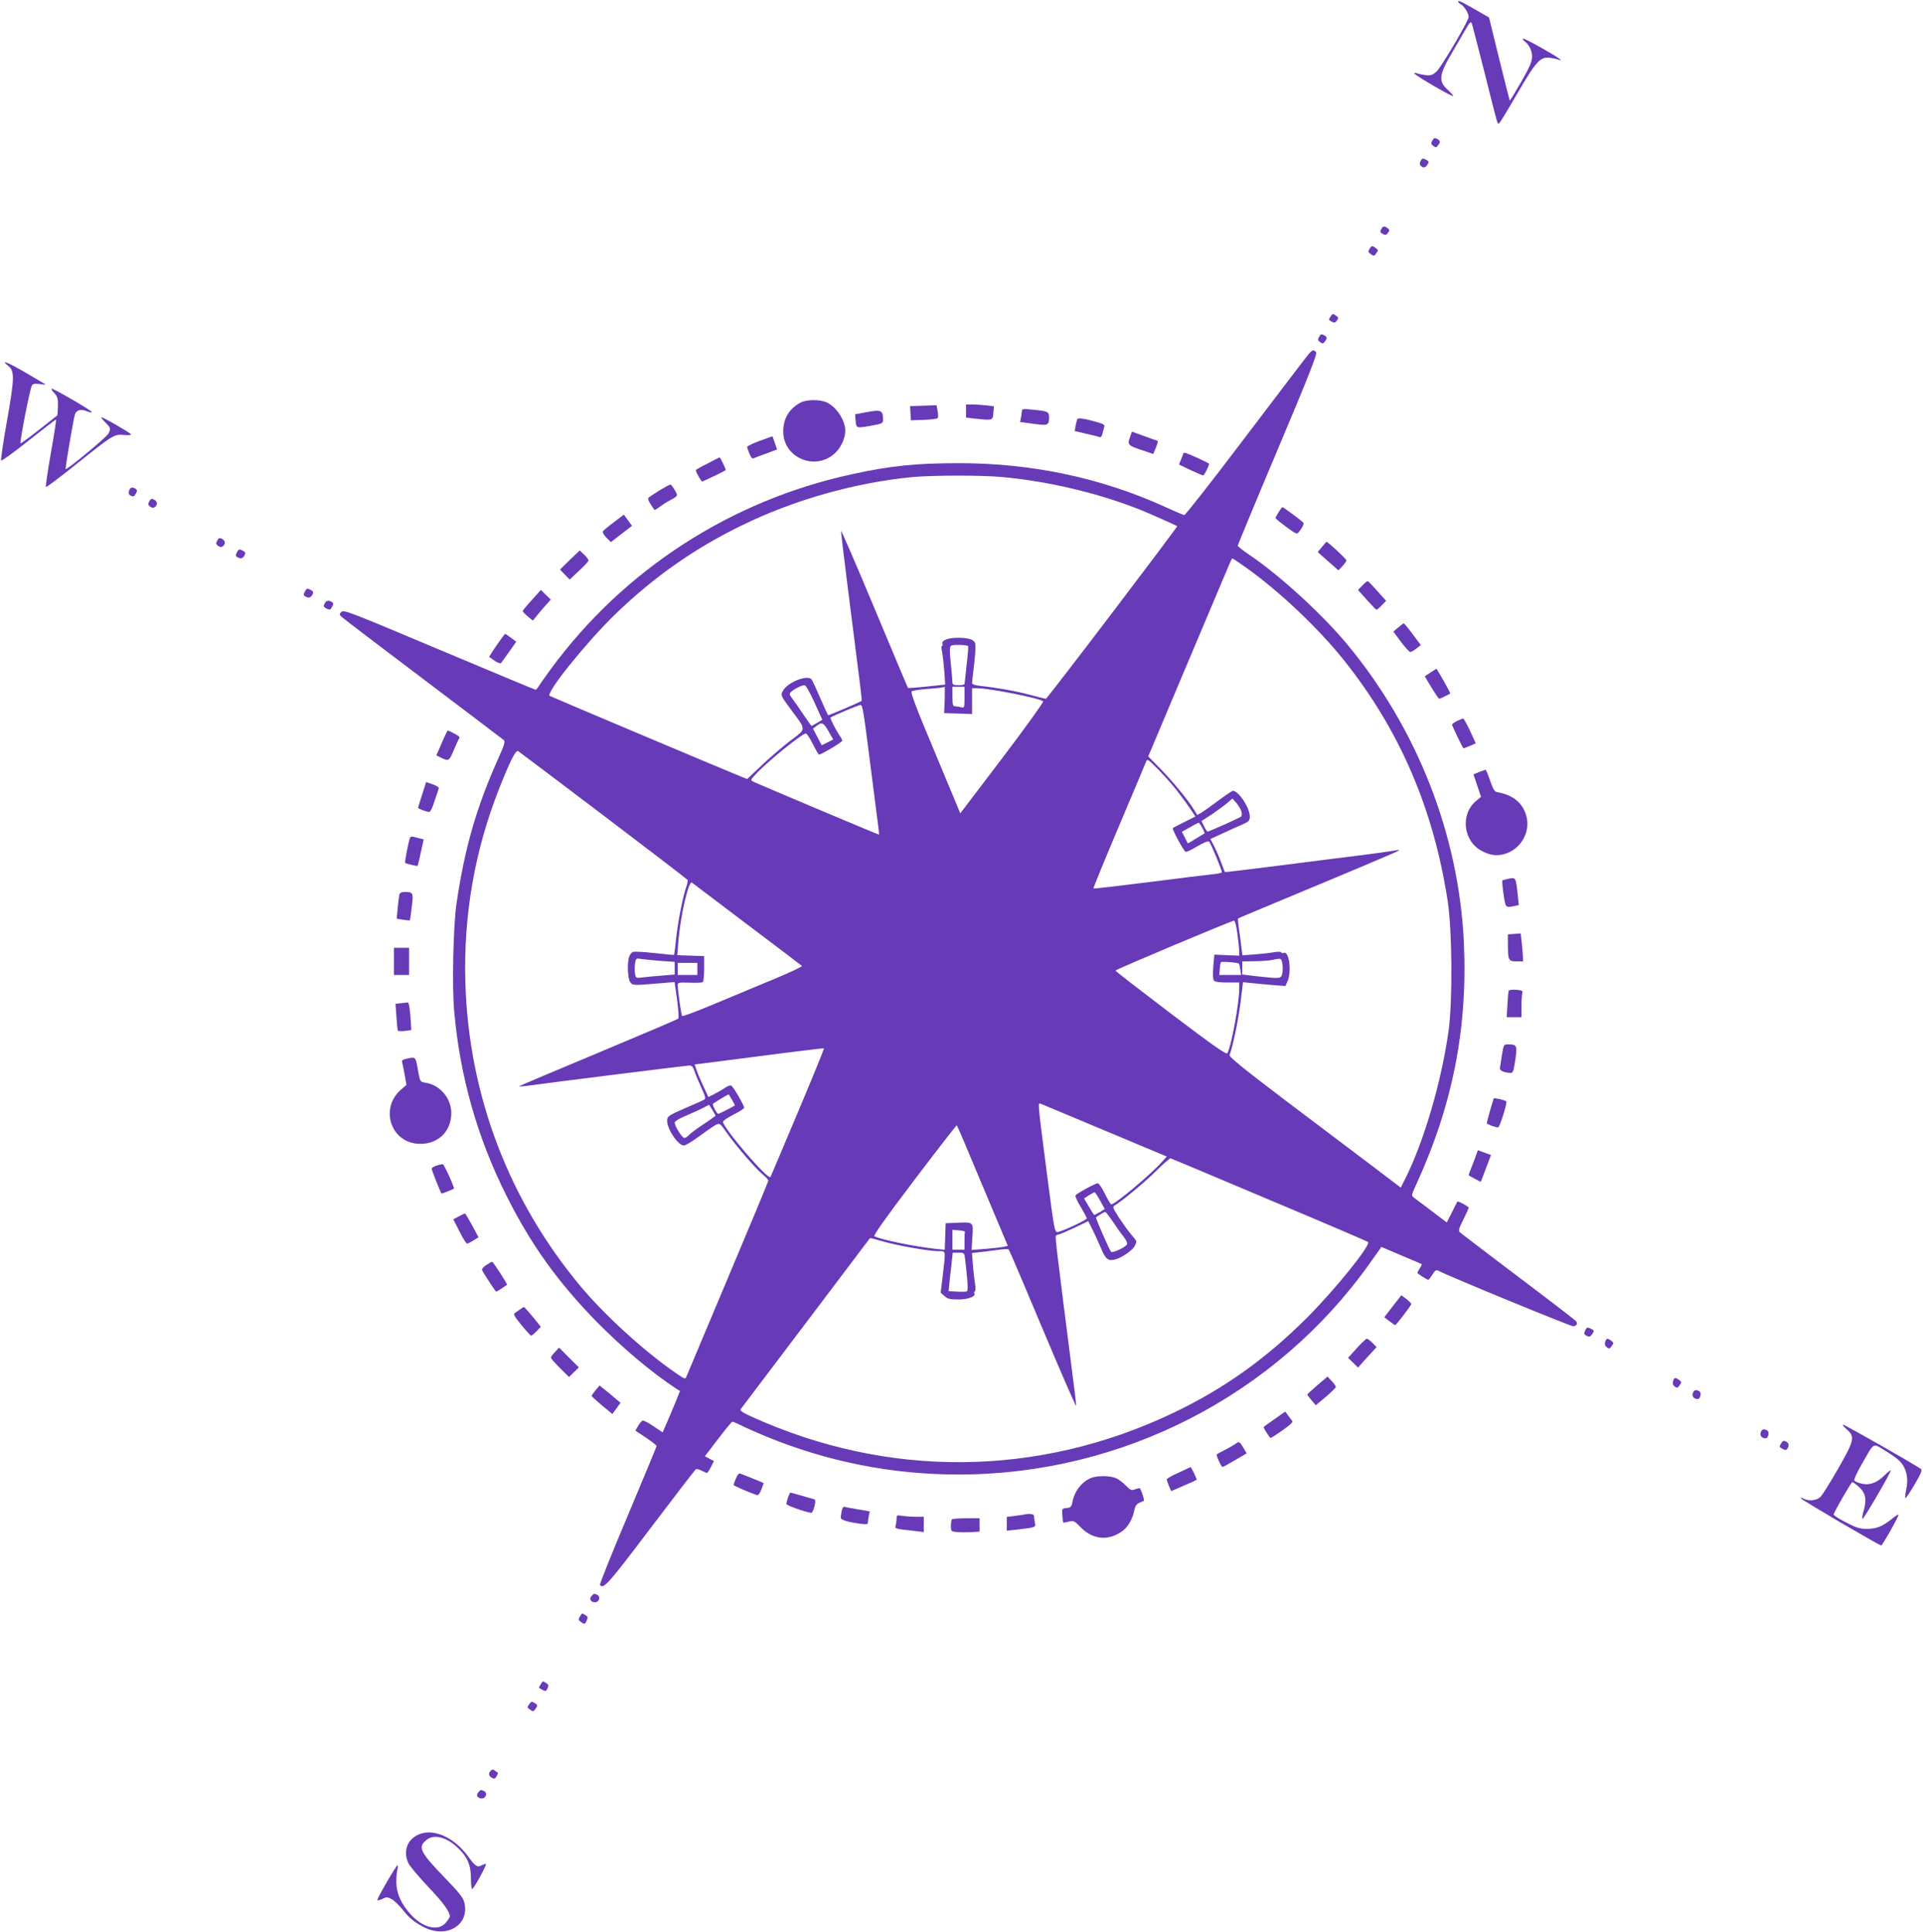 <?xml version="1.0" standalone="no"?>
<!DOCTYPE svg PUBLIC "-//W3C//DTD SVG 20010904//EN"
 "http://www.w3.org/TR/2001/REC-SVG-20010904/DTD/svg10.dtd">
<svg version="1.0" xmlns="http://www.w3.org/2000/svg"
 width="1274pt" height="1280pt" viewBox="0 0 1274 1280"
 preserveAspectRatio="xMidYMid meet">
<g transform="translate(0,1280) scale(0.1,-0.1)"
fill="#673ab7" stroke="none">
<path d="M9660 12791 c0 -6 9 -15 20 -21 21 -11 50 -59 50 -83 0 -24 -181
-331 -212 -360 -26 -24 -37 -28 -72 -25 -22 3 -49 8 -58 12 -10 5 -18 4 -18 0
0 -11 251 -157 257 -150 3 2 -14 21 -36 41 -64 58 -58 100 34 255 18 30 52 88
75 129 39 68 44 73 52 52 4 -13 42 -159 84 -325 90 -360 84 -338 95 -334 5 2
59 91 121 198 125 215 153 246 218 237 19 -3 44 -8 55 -12 43 -17 -3 16 -115
79 -63 36 -117 63 -120 60 -3 -3 2 -11 10 -17 31 -24 50 -62 50 -102 0 -32
-15 -68 -72 -168 -40 -69 -74 -125 -76 -123 -1 2 -33 126 -70 277 l-67 273
-45 26 c-126 73 -160 91 -160 81z"/>
<path d="M9489 11868 c-10 -18 -8 -24 7 -35 16 -12 21 -11 31 4 18 23 16 31
-7 43 -16 8 -21 6 -31 -12z"/>
<path d="M9411 11732 c-7 -13 -6 -23 1 -30 17 -17 32 -15 45 8 11 16 10 21 -6
30 -26 13 -29 13 -40 -8z"/>
<path d="M9150 11280 c-8 -15 -6 -21 11 -30 17 -10 23 -8 34 7 12 15 12 20 -2
31 -23 17 -31 15 -43 -8z"/>
<path d="M9073 11150 c-11 -16 -9 -21 9 -34 20 -14 23 -14 36 6 14 19 13 22
-3 34 -24 18 -28 18 -42 -6z"/>
<path d="M8813 10700 c-11 -17 -10 -21 9 -31 18 -10 24 -8 35 7 12 16 11 21
-4 31 -22 17 -26 16 -40 -7z"/>
<path d="M8739 10568 c-10 -18 -8 -24 7 -35 16 -12 21 -11 31 4 18 23 16 31
-7 43 -16 8 -21 6 -31 -12z"/>
<path d="M8657 10438 c-19 -24 -206 -270 -417 -548 -210 -278 -388 -504 -394
-503 -6 1 -66 26 -133 57 -420 190 -877 287 -1358 287 -285 0 -455 -17 -710
-73 -804 -174 -1513 -633 -1997 -1293 -36 -49 -72 -100 -79 -112 -8 -13 -17
-23 -21 -23 -4 0 -291 120 -639 266 -581 245 -632 265 -647 250 -15 -15 -15
-18 3 -35 11 -10 254 -195 540 -411 286 -216 526 -398 533 -404 10 -10 2 -35
-38 -124 -144 -321 -223 -597 -276 -962 -21 -148 -30 -543 -15 -710 38 -431
153 -837 345 -1220 163 -326 339 -571 595 -834 173 -176 369 -341 531 -447
l25 -16 -34 -84 c-19 -46 -45 -108 -58 -137 l-23 -53 -61 41 c-33 23 -66 40
-72 37 -7 -3 -20 -19 -30 -36 l-18 -30 71 -47 c38 -26 70 -51 70 -55 0 -4 -86
-211 -190 -459 -105 -248 -188 -455 -185 -461 21 -33 54 4 335 376 160 211
295 387 300 390 5 3 23 -1 39 -10 17 -8 32 -15 35 -15 3 0 15 18 26 40 l20 39
-30 16 -30 16 87 114 c48 63 91 115 95 115 5 0 31 -11 59 -25 27 -14 100 -46
162 -72 411 -169 837 -253 1277 -253 1084 0 2104 524 2726 1401 l76 107 131
-56 c73 -30 134 -57 136 -58 2 -2 -4 -15 -13 -28 -9 -14 -16 -27 -16 -30 0 -5
65 -46 73 -46 3 0 15 16 27 35 18 29 25 33 40 25 69 -37 879 -370 894 -368 22
3 29 18 18 34 -4 5 -176 138 -382 293 -206 156 -381 289 -388 296 -11 10 -7
25 22 83 20 40 36 75 36 80 0 8 -70 46 -75 40 -1 -2 -18 -33 -36 -71 l-34 -67
-100 76 c-55 42 -108 82 -118 89 -17 12 -17 16 13 81 244 530 345 1042 318
1614 -34 710 -308 1410 -772 1970 -164 198 -450 460 -648 593 -43 29 -77 56
-78 61 0 4 119 292 265 638 208 493 263 633 254 644 -17 21 -25 18 -62 -28z
m-2017 -799 c304 -27 644 -108 920 -219 49 -19 229 -100 239 -106 5 -4 -861
-1144 -870 -1144 -4 0 -50 11 -101 25 -92 25 -220 48 -330 60 -45 5 -58 10
-58 23 1 9 7 69 15 132 8 74 10 121 4 132 -12 23 -51 33 -119 32 -63 -1 -104
-18 -96 -40 3 -8 1 -14 -3 -14 -5 0 -5 -17 0 -37 4 -21 11 -79 15 -129 l6 -90
-122 -13 c-67 -7 -123 -11 -125 -9 -1 2 -101 238 -221 526 -120 287 -220 519
-222 514 -1 -4 18 -168 43 -363 90 -707 97 -761 93 -763 -11 -9 -220 -98 -222
-95 -2 2 -26 54 -52 114 -26 61 -52 116 -57 123 -27 34 -162 -19 -191 -77 -15
-27 -14 -30 50 -117 109 -147 110 -129 -4 -215 -53 -41 -138 -114 -189 -163
l-93 -88 -37 15 c-79 31 -1259 529 -1271 536 -30 17 244 357 435 542 257 248
527 437 838 588 348 170 750 283 1130 320 131 12 462 13 595 0z m1617 -601
c219 -156 477 -400 648 -614 368 -462 592 -982 686 -1594 30 -195 33 -664 6
-860 -48 -341 -164 -735 -288 -982 l-29 -57 -192 146 c-106 80 -363 274 -571
431 -281 213 -376 290 -371 302 21 54 57 226 72 344 l17 138 60 -6 c33 -4 96
-9 141 -13 l80 -6 15 34 c27 67 9 199 -26 185 -8 -3 -15 -1 -17 4 -2 5 -25 5
-53 0 -27 -5 -85 -11 -127 -14 l-77 -6 -6 48 c-3 26 -10 80 -16 120 -6 41 -9
75 -7 76 1 2 91 39 198 84 550 229 862 360 868 367 4 3 -4 4 -18 1 -14 -3
-113 -17 -220 -31 -107 -13 -356 -45 -554 -70 -197 -25 -360 -45 -361 -43 -1
2 -12 29 -24 61 -11 31 -32 80 -46 108 l-26 50 83 38 c46 21 104 48 131 59 41
18 47 25 47 52 0 58 -74 170 -112 170 -5 0 -47 -28 -93 -62 -46 -35 -97 -71
-113 -81 l-30 -17 -23 37 c-41 66 -140 186 -222 270 l-80 81 263 624 c145 342
269 638 277 656 7 17 15 32 18 32 3 0 44 -28 92 -62z m-1843 -519 c2 -2 -2
-58 -10 -124 -7 -66 -13 -123 -14 -127 0 -5 -18 -8 -40 -8 -32 0 -40 4 -40 18
0 10 -5 67 -11 127 -9 88 -8 109 3 117 12 8 104 6 112 -3z m-1018 -374 l52
-114 -35 -21 c-19 -11 -35 -20 -37 -20 -1 0 -26 35 -55 78 -28 42 -61 89 -73
105 -19 24 -20 29 -8 42 20 19 72 45 90 45 9 -1 34 -44 66 -115z m863 18 l-4
-88 93 -3 92 -3 0 86 0 85 33 0 c84 0 418 -67 438 -87 4 -5 -117 -173 -270
-375 l-279 -367 -167 401 c-130 309 -165 402 -154 408 7 5 51 11 98 15 74 5
104 9 120 14 1 0 1 -38 0 -86z m131 16 c0 -69 -1 -71 -22 -65 -13 3 -31 6 -40
6 -15 0 -18 10 -18 65 l0 65 40 0 40 0 0 -71z m-636 -351 c21 -167 46 -360 55
-430 10 -71 16 -128 14 -128 -6 0 -813 340 -835 352 -16 8 -15 12 15 44 72 80
310 274 336 274 6 0 27 -31 46 -70 19 -38 38 -70 41 -70 16 0 154 83 154 92 0
5 -8 22 -19 36 -23 34 -63 113 -59 117 9 9 185 84 199 84 13 1 21 -49 53 -301z
m-264 125 l30 -53 -38 -19 -38 -19 -29 55 -29 55 25 19 c34 27 46 21 79 -38z
m-1492 -556 c303 -230 554 -422 557 -427 3 -4 -1 -26 -9 -48 -22 -62 -55 -230
-67 -344 -6 -57 -12 -104 -13 -105 -1 -1 -59 4 -129 12 -70 8 -135 11 -143 8
-9 -3 -20 -17 -25 -30 -15 -39 -11 -146 6 -170 16 -23 18 -23 197 -8 l97 8 5
-34 c19 -123 26 -203 19 -209 -4 -4 -242 -105 -528 -225 -286 -119 -522 -219
-525 -222 -3 -3 15 -2 40 1 158 22 1069 136 1087 136 16 0 25 -9 34 -37 6 -20
27 -69 45 -109 30 -67 32 -74 16 -82 -9 -5 -62 -29 -117 -52 -119 -52 -125
-56 -125 -87 0 -56 73 -163 111 -163 10 0 56 27 101 61 45 33 94 67 109 75 28
14 28 14 77 -56 63 -89 197 -243 240 -276 17 -14 32 -30 32 -37 0 -6 -120
-295 -266 -641 -146 -347 -270 -641 -275 -654 -9 -23 -9 -23 -81 27 -202 140
-460 375 -620 566 -478 572 -743 1269 -765 2015 -13 444 62 876 224 1285 74
187 110 258 126 248 7 -4 261 -196 565 -426z m3783 185 c33 -41 77 -100 99
-133 l40 -59 -72 -36 c-40 -20 -75 -38 -78 -41 -7 -6 72 -152 85 -157 6 -2 41
14 78 37 41 24 72 36 77 31 13 -13 89 -197 85 -205 -3 -3 -30 -9 -62 -12 -32
-3 -222 -26 -422 -52 -199 -25 -365 -44 -367 -42 -2 2 73 186 167 408 94 222
175 415 180 428 10 24 11 24 70 -35 33 -32 87 -92 120 -132z m444 -160 c3 -14
2 -28 -2 -32 -9 -9 -213 -100 -223 -100 -3 0 -14 16 -23 35 l-17 35 68 44 c37
25 83 59 102 75 l35 30 27 -30 c14 -17 29 -43 33 -57z m-260 -107 c11 -19 17
-36 15 -37 -3 -2 -29 -18 -58 -35 l-52 -32 -20 39 -20 39 53 29 c28 17 55 30
58 31 3 0 14 -15 24 -34z m-3015 -640 c195 -147 359 -271 363 -275 4 -4 -74
-41 -175 -83 -101 -42 -280 -117 -398 -166 -118 -50 -218 -87 -221 -83 -6 7
-29 169 -29 206 0 16 9 17 78 15 42 -2 82 0 87 3 6 3 10 44 10 90 l0 83 -89 3
-89 3 7 87 c12 165 68 410 90 394 6 -5 171 -129 366 -277z m3248 -64 c7 -48
12 -101 12 -116 l0 -27 -82 3 -83 4 -7 -80 c-4 -50 -2 -85 4 -92 7 -9 38 -13
89 -13 l79 0 0 -44 c0 -94 -54 -385 -79 -425 -7 -10 -98 54 -375 264 -201 153
-366 280 -366 284 0 7 768 330 786 331 6 0 16 -39 22 -89z m-3820 -178 l92 -6
0 -42 0 -42 -82 -7 c-46 -3 -104 -9 -129 -12 -45 -6 -46 -5 -52 24 -3 16 -3
47 0 67 6 36 7 37 42 31 20 -3 78 -9 129 -13z m4117 -14 c4 -17 4 -46 1 -65
-8 -40 -10 -40 -166 -23 l-100 12 0 43 0 44 78 1 c42 0 95 4 117 8 62 13 63
13 70 -20z m-287 -4 c2 -1 6 -19 9 -39 l6 -36 -72 0 -73 0 3 38 c1 20 5 41 7
46 4 7 111 -1 120 -9z m-3588 -35 l0 -40 -65 0 -65 0 0 40 0 40 65 0 65 0 0
-40z m665 -952 c-98 -233 -179 -425 -181 -427 -17 -20 -314 326 -314 366 0 7
32 29 70 48 39 19 70 40 70 45 0 17 -73 142 -86 147 -7 3 -26 -4 -41 -15 -15
-11 -47 -29 -69 -40 l-41 -21 -31 67 c-17 37 -38 85 -46 108 l-14 41 181 23
c100 13 292 37 427 55 135 17 247 30 249 29 2 -2 -76 -194 -174 -426z m-436
86 c12 -20 21 -37 19 -39 -17 -11 -103 -55 -109 -55 -11 0 -42 60 -35 67 5 5
96 60 103 62 0 1 11 -15 22 -35z m2473 -206 l408 -171 -28 -31 c-74 -85 -314
-286 -340 -286 -4 0 -23 32 -42 70 -19 39 -40 70 -47 70 -15 0 -141 -68 -148
-81 -3 -5 12 -39 35 -76 22 -37 40 -71 40 -76 0 -10 -163 -87 -193 -90 -20 -2
-22 10 -68 363 -67 520 -65 494 -42 486 10 -4 201 -84 425 -178z m-2603 138
c12 -18 21 -35 21 -38 0 -3 -35 -28 -78 -56 -44 -29 -87 -61 -97 -72 -10 -11
-24 -20 -31 -20 -15 0 -64 78 -64 102 0 9 30 27 78 47 42 18 93 41 112 51 19
11 36 19 37 20 1 0 11 -15 22 -34z m1791 -504 l167 -397 -30 -7 c-17 -3 -71
-9 -120 -13 l-90 -7 5 86 c7 101 9 99 -107 94 l-70 -3 -3 -88 -3 -88 -57 6
c-143 15 -370 62 -409 84 -9 4 74 121 265 373 152 201 279 364 281 362 3 -2
80 -183 171 -402z m1900 -92 c355 -149 649 -275 653 -279 21 -20 -216 -313
-403 -501 -273 -273 -556 -475 -894 -635 -893 -424 -1889 -431 -2790 -20 -57
26 -76 39 -69 48 15 19 856 1132 857 1134 1 1 39 -9 84 -22 96 -28 306 -65
368 -65 52 0 50 11 30 -160 l-14 -115 25 -22 c20 -19 36 -23 91 -23 66 0 119
20 107 40 -3 5 -1 11 4 14 4 3 5 25 1 48 -4 24 -11 80 -14 125 l-7 81 58 6
c32 4 85 10 118 15 33 5 63 6 68 2 4 -4 106 -243 227 -532 121 -288 220 -515
220 -504 0 11 -13 124 -30 250 -96 753 -110 867 -105 876 4 5 11 9 17 9 6 0
53 20 104 44 l94 45 28 -57 c16 -31 41 -87 57 -124 29 -71 47 -85 93 -73 43
10 118 63 130 90 15 33 17 27 -25 77 -20 23 -56 74 -81 112 -37 57 -42 70 -30
77 46 26 204 157 278 231 47 47 90 84 95 83 6 -1 300 -125 655 -275z m-1121
-6 l30 -55 -32 -20 c-18 -10 -34 -19 -37 -19 -3 1 -19 25 -36 55 l-32 54 32
21 c17 11 34 20 38 20 3 0 20 -25 37 -56z m82 -136 c23 -35 55 -80 72 -101 16
-20 27 -43 24 -51 -7 -19 -97 -61 -106 -50 -12 13 -104 224 -100 228 20 15 55
36 61 36 4 0 26 -28 49 -62z m-978 -70 c-2 -5 -3 -33 -3 -63 l0 -55 -40 0 -40
0 0 66 0 65 43 -3 c23 -2 41 -6 40 -10z m1 -180 c19 -166 21 -211 10 -215 -6
-2 -36 -3 -65 -1 l-54 3 3 35 c1 19 8 77 14 128 l10 92 39 0 c37 0 38 -1 43
-42z"/>
<path d="M53 10377 c45 -35 44 -79 -7 -367 -25 -140 -42 -258 -38 -261 4 -4
86 55 182 132 96 76 177 139 181 139 3 0 -12 -99 -34 -221 -21 -122 -36 -223
-33 -226 3 -3 94 65 202 152 243 194 250 199 315 193 27 -3 48 -1 47 4 -4 10
-191 118 -197 113 -2 -2 11 -18 28 -35 34 -35 36 -39 20 -72 -10 -23 -277
-244 -284 -236 -4 4 51 328 61 361 9 30 40 39 80 22 19 -8 34 -10 32 -5 -4 12
-261 161 -267 155 -2 -3 6 -17 20 -31 20 -22 24 -35 23 -85 -1 -33 -3 -61 -5
-62 -2 -2 -57 -45 -122 -96 -65 -51 -120 -91 -121 -89 -7 8 64 371 76 385 9
11 23 13 52 8 22 -3 38 -4 36 -1 -3 2 -60 36 -127 75 -120 70 -174 92 -120 48z"/>
<path d="M5305 10133 c-75 -39 -115 -104 -116 -188 -3 -186 229 -274 355 -135
33 37 56 92 56 135 0 72 -61 163 -128 191 -45 18 -129 17 -167 -3z"/>
<path d="M6117 10112 l-88 -3 3 -47 3 -47 85 3 c47 2 88 7 92 11 4 4 4 25 0
46 l-7 40 -88 -3z"/>
<path d="M6400 10076 l0 -43 61 -7 c117 -12 117 -12 120 38 l4 44 -50 6 c-27
3 -69 6 -92 6 l-43 0 0 -44z"/>
<path d="M6770 10078 c0 -9 -3 -29 -6 -45 l-6 -29 88 -12 c98 -13 104 -11 104
44 0 37 -9 40 -112 50 -57 6 -68 4 -68 -8z"/>
<path d="M5725 10066 l-60 -11 3 -35 c4 -58 3 -58 96 -42 83 15 86 16 86 43 0
63 -12 67 -125 45z"/>
<path d="M7137 10023 c-2 -4 -7 -24 -11 -43 l-6 -36 76 -18 c41 -9 81 -19 88
-22 9 -3 16 5 20 23 4 15 9 36 12 45 4 13 -7 20 -48 31 -78 23 -125 30 -131
20z"/>
<path d="M7491 9917 c-24 -64 -22 -67 67 -97 l82 -28 15 35 c14 34 19 53 12
53 -2 0 -40 13 -85 30 l-83 30 -8 -23z"/>
<path d="M5033 9879 c-46 -17 -83 -35 -83 -40 0 -5 7 -26 15 -45 12 -29 19
-35 32 -29 10 5 48 19 85 32 l66 25 -15 44 c-8 24 -16 44 -16 43 -1 0 -39 -14
-84 -30z"/>
<path d="M7840 9796 c0 -2 -7 -19 -15 -39 l-14 -35 75 -36 c42 -20 80 -36 85
-36 7 0 39 62 39 77 0 5 -148 73 -161 73 -5 0 -9 -2 -9 -4z"/>
<path d="M4688 9729 c-43 -21 -78 -41 -78 -44 0 -13 35 -75 42 -75 7 0 148 68
156 75 3 3 -36 85 -41 85 -1 -1 -37 -19 -79 -41z"/>
<path d="M4368 9550 c-37 -23 -70 -45 -73 -50 -5 -8 9 -35 41 -79 2 -1 18 8
36 22 18 13 47 32 63 40 58 31 58 31 35 70 -12 21 -25 37 -28 37 -4 0 -37 -18
-74 -40z"/>
<path d="M855 9549 c-5 -14 -2 -25 6 -30 21 -13 27 -11 40 12 9 17 8 23 -2 30
-23 14 -37 10 -44 -12z"/>
<path d="M989 9478 c-10 -18 -8 -24 6 -35 14 -9 22 -10 32 -2 19 16 16 37 -7
49 -16 8 -21 6 -31 -12z"/>
<path d="M8471 9406 c-12 -18 -21 -36 -21 -39 0 -3 32 -29 70 -57 68 -50 72
-52 86 -34 26 34 36 56 27 63 -23 21 -132 101 -136 101 -3 0 -15 -15 -26 -34z"/>
<path d="M4067 9340 c-36 -27 -69 -55 -73 -61 -3 -6 7 -25 23 -41 l30 -30 70
54 70 54 -27 37 -27 37 -66 -50z"/>
<path d="M1439 9218 c-10 -18 -8 -24 6 -35 14 -9 22 -10 32 -2 19 16 16 37 -7
49 -16 8 -21 6 -31 -12z"/>
<path d="M8758 9176 l-28 -34 69 -61 68 -60 26 27 c15 16 27 33 27 39 0 9
-122 123 -132 123 -1 0 -15 -15 -30 -34z"/>
<path d="M1569 9139 c-9 -17 -8 -23 2 -30 22 -14 38 -10 49 11 8 15 6 21 -9
30 -27 14 -29 13 -42 -11z"/>
<path d="M3775 9090 l-65 -64 32 -33 32 -33 62 58 c34 31 62 62 63 68 0 5 -12
23 -28 38 l-30 29 -66 -63z"/>
<path d="M9026 8921 l-29 -30 58 -65 c32 -36 61 -66 64 -66 4 0 20 13 35 29
l29 30 -58 65 c-32 36 -61 66 -64 66 -4 0 -20 -13 -35 -29z"/>
<path d="M2019 8879 c-9 -17 -8 -23 2 -30 22 -14 38 -10 49 11 8 15 6 21 -9
30 -27 14 -29 13 -42 -11z"/>
<path d="M3524 8825 c-33 -36 -60 -69 -61 -73 -1 -4 14 -20 33 -36 l34 -28 23
28 c12 16 39 47 59 70 l37 41 -33 32 -33 32 -59 -66z"/>
<path d="M2150 8800 c-8 -15 -6 -21 9 -30 27 -14 29 -13 42 11 9 17 8 23 -2
30 -22 14 -38 10 -49 -11z"/>
<path d="M9263 8642 l-32 -27 50 -67 c28 -38 56 -68 63 -68 6 0 24 11 40 23
l29 23 -54 72 c-29 40 -56 72 -59 72 -3 0 -19 -13 -37 -28z"/>
<path d="M3290 8524 c-29 -41 -50 -76 -49 -77 2 -1 19 -13 37 -26 19 -12 37
-19 41 -15 4 5 28 39 54 75 l47 67 -35 26 c-18 14 -36 26 -38 26 -3 0 -28 -34
-57 -76z"/>
<path d="M9477 8344 l-38 -25 22 -37 c54 -89 70 -112 75 -112 5 0 66 30 72 35
3 3 -89 166 -92 164 0 0 -18 -11 -39 -25z"/>
<path d="M9653 8023 c-18 -9 -33 -20 -33 -25 0 -7 67 -147 75 -156 1 -1 20 6
42 15 l40 18 -38 83 c-21 45 -42 82 -46 81 -4 0 -23 -8 -40 -16z"/>
<path d="M2927 7878 l-36 -83 22 -11 c59 -30 62 -29 92 43 16 38 32 73 37 80
7 8 -3 18 -31 32 -22 12 -42 21 -44 21 -3 0 -21 -37 -40 -82z"/>
<path d="M9798 7684 l-36 -15 25 -75 25 -74 -33 -27 c-107 -90 -85 -269 41
-333 53 -27 93 -32 142 -20 124 32 192 170 139 285 -31 70 -92 111 -185 127
-14 2 -26 23 -44 76 -13 39 -27 72 -30 71 -4 0 -23 -7 -44 -15z"/>
<path d="M2797 7536 c-15 -45 -27 -85 -27 -88 0 -7 57 -28 75 -28 6 0 22 33
34 73 13 39 26 77 28 83 2 7 -15 18 -40 27 l-44 15 -26 -82z"/>
<path d="M2716 7248 c-12 -36 -36 -161 -32 -165 5 -6 79 -23 83 -20 1 2 11 42
21 89 l19 86 -26 7 c-14 3 -34 8 -44 11 -9 3 -19 -1 -21 -8z"/>
<path d="M9996 6978 c-22 -5 -41 -10 -43 -12 -2 -2 1 -42 8 -90 13 -91 13 -91
69 -80 l32 7 -7 69 c-12 113 -13 116 -59 106z"/>
<path d="M2646 6873 c-2 -10 -8 -50 -11 -89 l-7 -71 42 -7 c24 -4 44 -5 45 -4
2 2 8 41 13 88 12 94 9 100 -45 100 -22 0 -33 -5 -37 -17z"/>
<path d="M10033 6612 l-43 -3 0 -67 c0 -104 4 -112 56 -112 l44 0 -1 38 c-1
20 -4 62 -8 92 l-6 55 -42 -3z"/>
<path d="M2610 6430 l0 -90 50 0 50 0 0 90 0 90 -50 0 -50 0 0 -90z"/>
<path d="M9995 6235 c-2 -5 -6 -47 -8 -92 l-5 -83 49 0 49 0 0 74 c0 41 3 81
6 89 4 12 -5 16 -42 19 -26 2 -48 -1 -49 -7z"/>
<path d="M2657 6153 l-37 -4 6 -82 c3 -45 7 -87 9 -93 2 -7 19 -8 47 -5 l43 6
-3 50 c-4 78 -13 135 -20 133 -4 -1 -24 -3 -45 -5z"/>
<path d="M9950 5808 c-6 -40 -12 -79 -13 -87 -2 -15 29 -28 68 -30 19 -1 22 8
34 86 14 96 11 103 -46 103 -31 0 -31 0 -43 -72z"/>
<path d="M2702 5787 c-27 -5 -42 -13 -39 -20 2 -7 10 -44 17 -83 l13 -72 -41
-36 c-133 -121 -65 -339 112 -354 130 -11 225 75 226 202 0 99 -74 187 -171
202 -36 6 -36 6 -49 78 -16 94 -16 94 -68 83z"/>
<path d="M9896 5522 c-4 -8 -46 -156 -46 -164 0 -7 57 -28 75 -28 11 0 63 167
54 173 -12 9 -80 24 -83 19z"/>
<path d="M9774 5132 c-10 -26 -23 -62 -31 -81 -7 -18 -13 -35 -13 -37 0 -2 18
-13 40 -24 l40 -21 11 28 c6 16 21 55 34 89 l23 61 -44 16 -43 16 -17 -47z"/>
<path d="M2893 5077 c-18 -5 -33 -15 -33 -21 0 -10 58 -156 65 -164 2 -2 76
27 82 32 6 5 -64 160 -73 162 -5 1 -24 -3 -41 -9z"/>
<path d="M3039 4740 l-36 -19 41 -80 c22 -45 45 -81 50 -81 5 0 24 9 42 21
l34 21 -42 79 c-24 43 -45 79 -48 79 -3 -1 -21 -9 -41 -20z"/>
<path d="M3222 4418 c-20 -12 -31 -26 -28 -35 4 -10 76 -122 92 -141 1 -2 17
7 36 20 18 12 35 24 37 25 5 3 -92 153 -99 153 -3 0 -20 -10 -38 -22z"/>
<path d="M9227 4145 l-56 -73 34 -26 c18 -14 36 -26 38 -26 7 0 107 131 107
140 0 4 -15 19 -33 33 l-33 25 -57 -73z"/>
<path d="M3445 4124 c-11 -8 -27 -19 -34 -24 -12 -6 -3 -23 43 -79 32 -39 61
-71 65 -71 4 0 20 13 36 30 l28 29 -53 66 c-30 36 -56 65 -59 65 -3 0 -15 -8
-26 -16z"/>
<path d="M10502 3984 c-10 -20 -8 -25 9 -35 17 -8 23 -7 35 8 18 25 18 28 -10
41 -20 9 -25 7 -34 -14z"/>
<path d="M8988 3866 l-57 -63 33 -32 33 -32 61 68 62 67 -27 28 c-15 15 -32
28 -37 28 -6 0 -37 -29 -68 -64z"/>
<path d="M10634 3908 c-4 -15 -1 -25 11 -35 16 -11 20 -10 33 9 14 19 13 22
-3 34 -26 19 -33 18 -41 -8z"/>
<path d="M3677 3842 c-15 -15 -27 -32 -27 -38 0 -5 27 -36 60 -69 l60 -59 32
32 33 32 -66 65 -65 66 -27 -29z"/>
<path d="M8728 3622 c-36 -31 -67 -59 -67 -62 0 -3 13 -20 28 -38 l28 -33 67
56 c36 31 66 60 66 65 0 6 -12 23 -27 39 l-28 30 -67 -57z"/>
<path d="M11084 3648 c-4 -15 -1 -25 11 -35 16 -11 20 -10 33 9 14 19 13 22
-3 34 -26 19 -33 18 -41 -8z"/>
<path d="M3946 3589 c-14 -17 -26 -34 -26 -38 0 -4 31 -32 69 -64 l68 -56 27
37 27 37 -33 28 c-18 16 -49 42 -70 58 l-36 29 -26 -31z"/>
<path d="M11215 3569 c-7 -21 7 -39 32 -39 18 0 27 41 12 51 -23 14 -37 10
-44 -12z"/>
<path d="M8445 3398 c-38 -27 -71 -50 -73 -53 -3 -3 16 -35 44 -73 2 -2 37 20
78 49 48 33 73 56 68 63 -5 6 -17 23 -28 37 l-19 26 -70 -49z"/>
<path d="M12235 3329 c56 -49 50 -73 -57 -260 -51 -89 -103 -172 -115 -185
-24 -26 -78 -33 -114 -14 -10 6 -19 7 -19 3 0 -8 520 -313 533 -313 8 0 121
200 115 205 -2 2 -24 -12 -48 -32 -61 -48 -99 -63 -164 -63 -45 0 -70 8 -137
43 -45 23 -82 47 -81 52 2 16 116 215 124 215 4 0 23 -14 42 -31 45 -39 54
-82 34 -155 -9 -30 -13 -56 -9 -58 7 -5 193 315 187 321 -2 3 -22 -13 -45 -36
-48 -48 -100 -65 -153 -50 -21 5 -40 14 -43 20 -4 5 18 54 49 107 86 150 71
141 152 92 38 -23 80 -52 92 -64 50 -45 68 -115 51 -195 -6 -29 -9 -55 -6 -57
3 -3 30 37 60 88 42 70 52 96 44 104 -20 18 -504 294 -516 294 -7 0 4 -14 24
-31z"/>
<path d="M11665 3309 c-7 -21 7 -39 32 -39 18 0 27 41 12 51 -23 14 -37 10
-44 -12z"/>
<path d="M11802 3239 c-16 -25 -16 -26 9 -40 17 -9 23 -8 30 2 14 22 11 37 -9
48 -14 7 -21 5 -30 -10z"/>
<path d="M8185 3233 c-11 -8 -42 -26 -70 -40 -27 -14 -52 -27 -54 -29 -6 -5
30 -84 38 -84 4 0 41 20 83 45 l77 45 -20 35 c-27 45 -30 46 -54 28z"/>
<path d="M7808 3042 c-43 -19 -78 -39 -78 -44 0 -5 6 -24 14 -43 l15 -35 83
36 c45 19 84 37 86 39 3 3 -36 86 -41 84 -1 0 -37 -17 -79 -37z"/>
<path d="M4876 3005 c-9 -21 -16 -40 -16 -44 0 -5 88 -44 151 -66 12 -5 21 5
33 36 9 23 16 42 14 43 -2 2 -106 44 -155 63 -7 3 -19 -11 -27 -32z"/>
<path d="M7225 3006 c-62 -28 -107 -88 -120 -158 -6 -32 -11 -37 -39 -40 -30
-3 -31 -4 -28 -48 2 -24 4 -46 6 -48 2 -2 19 1 37 6 32 8 37 5 79 -38 82 -83
185 -92 278 -23 36 27 67 81 77 137 6 27 15 41 34 49 14 6 27 12 29 13 6 4
-21 84 -29 84 -4 0 -19 -4 -32 -9 -21 -8 -29 -4 -58 26 -19 19 -48 42 -66 49
-41 18 -129 17 -168 0z"/>
<path d="M5221 2879 c-6 -18 -11 -37 -11 -44 0 -9 118 -52 164 -59 14 -2 36
85 23 89 -58 17 -156 45 -160 45 -3 0 -10 -14 -16 -31z"/>
<path d="M5576 2789 c-3 -17 -6 -38 -6 -45 0 -15 47 -29 128 -40 43 -5 52 -4
52 8 0 9 3 29 6 45 l6 29 -78 13 c-42 7 -83 15 -89 17 -7 3 -15 -8 -19 -27z"/>
<path d="M6780 2764 c-8 -1 -36 -6 -62 -9 l-48 -6 0 -46 0 -45 58 6 c137 16
135 15 128 48 -3 17 -6 37 -6 44 0 13 -31 17 -70 8z"/>
<path d="M5940 2739 c0 -13 -3 -34 -6 -46 -6 -23 -10 -22 134 -38 l52 -6 0 51
0 50 -52 0 c-29 0 -70 3 -90 6 -35 6 -38 5 -38 -17z"/>
<path d="M6307 2733 c-4 -3 -7 -23 -7 -44 0 -35 2 -37 38 -40 20 -2 63 -2 95
-1 l57 4 0 44 0 44 -88 0 c-49 0 -92 -3 -95 -7z"/>
<path d="M3922 2228 c-18 -18 -14 -36 9 -43 34 -11 56 36 23 49 -20 8 -18 8
-32 -6z"/>
<path d="M3842 2089 c-11 -18 -11 -23 5 -35 25 -18 28 -18 40 9 9 19 8 26 -8
35 -24 15 -22 16 -37 -9z"/>
<path d="M3582 1639 c-15 -23 -15 -22 14 -37 18 -10 23 -8 32 12 8 18 6 25 -9
34 -24 15 -22 16 -37 -9z"/>
<path d="M3506 1508 c-14 -20 -14 -23 6 -36 19 -14 22 -13 34 3 18 24 18 28
-6 42 -16 11 -21 9 -34 -9z"/>
<path d="M3252 1068 c-18 -18 -15 -36 8 -48 15 -8 21 -6 30 11 7 11 10 22 8
23 -2 1 -10 7 -19 14 -12 9 -18 9 -27 0z"/>
<path d="M3172 928 c-18 -18 -14 -36 9 -43 34 -11 56 36 23 49 -20 8 -18 8
-32 -6z"/>
<path d="M2765 641 c-71 -36 -94 -112 -59 -187 9 -19 68 -89 131 -156 101
-106 143 -164 143 -197 0 -5 -12 -23 -26 -40 -49 -59 -150 -36 -231 52 -64 69
-96 140 -97 212 -1 33 2 72 7 88 4 15 4 27 0 27 -9 -1 -133 -215 -133 -229 0
-5 14 -2 31 6 29 15 35 15 64 -1 17 -9 49 -40 71 -67 44 -57 80 -86 142 -118
153 -78 305 15 268 164 -7 31 -36 67 -132 166 -163 169 -178 201 -117 249 52
40 137 16 214 -61 58 -58 79 -109 79 -197 0 -40 4 -71 9 -68 15 10 100 166 90
166 -6 0 -19 -4 -29 -10 -28 -15 -42 -5 -89 60 -95 131 -239 191 -336 141z"/>
</g>
</svg>
